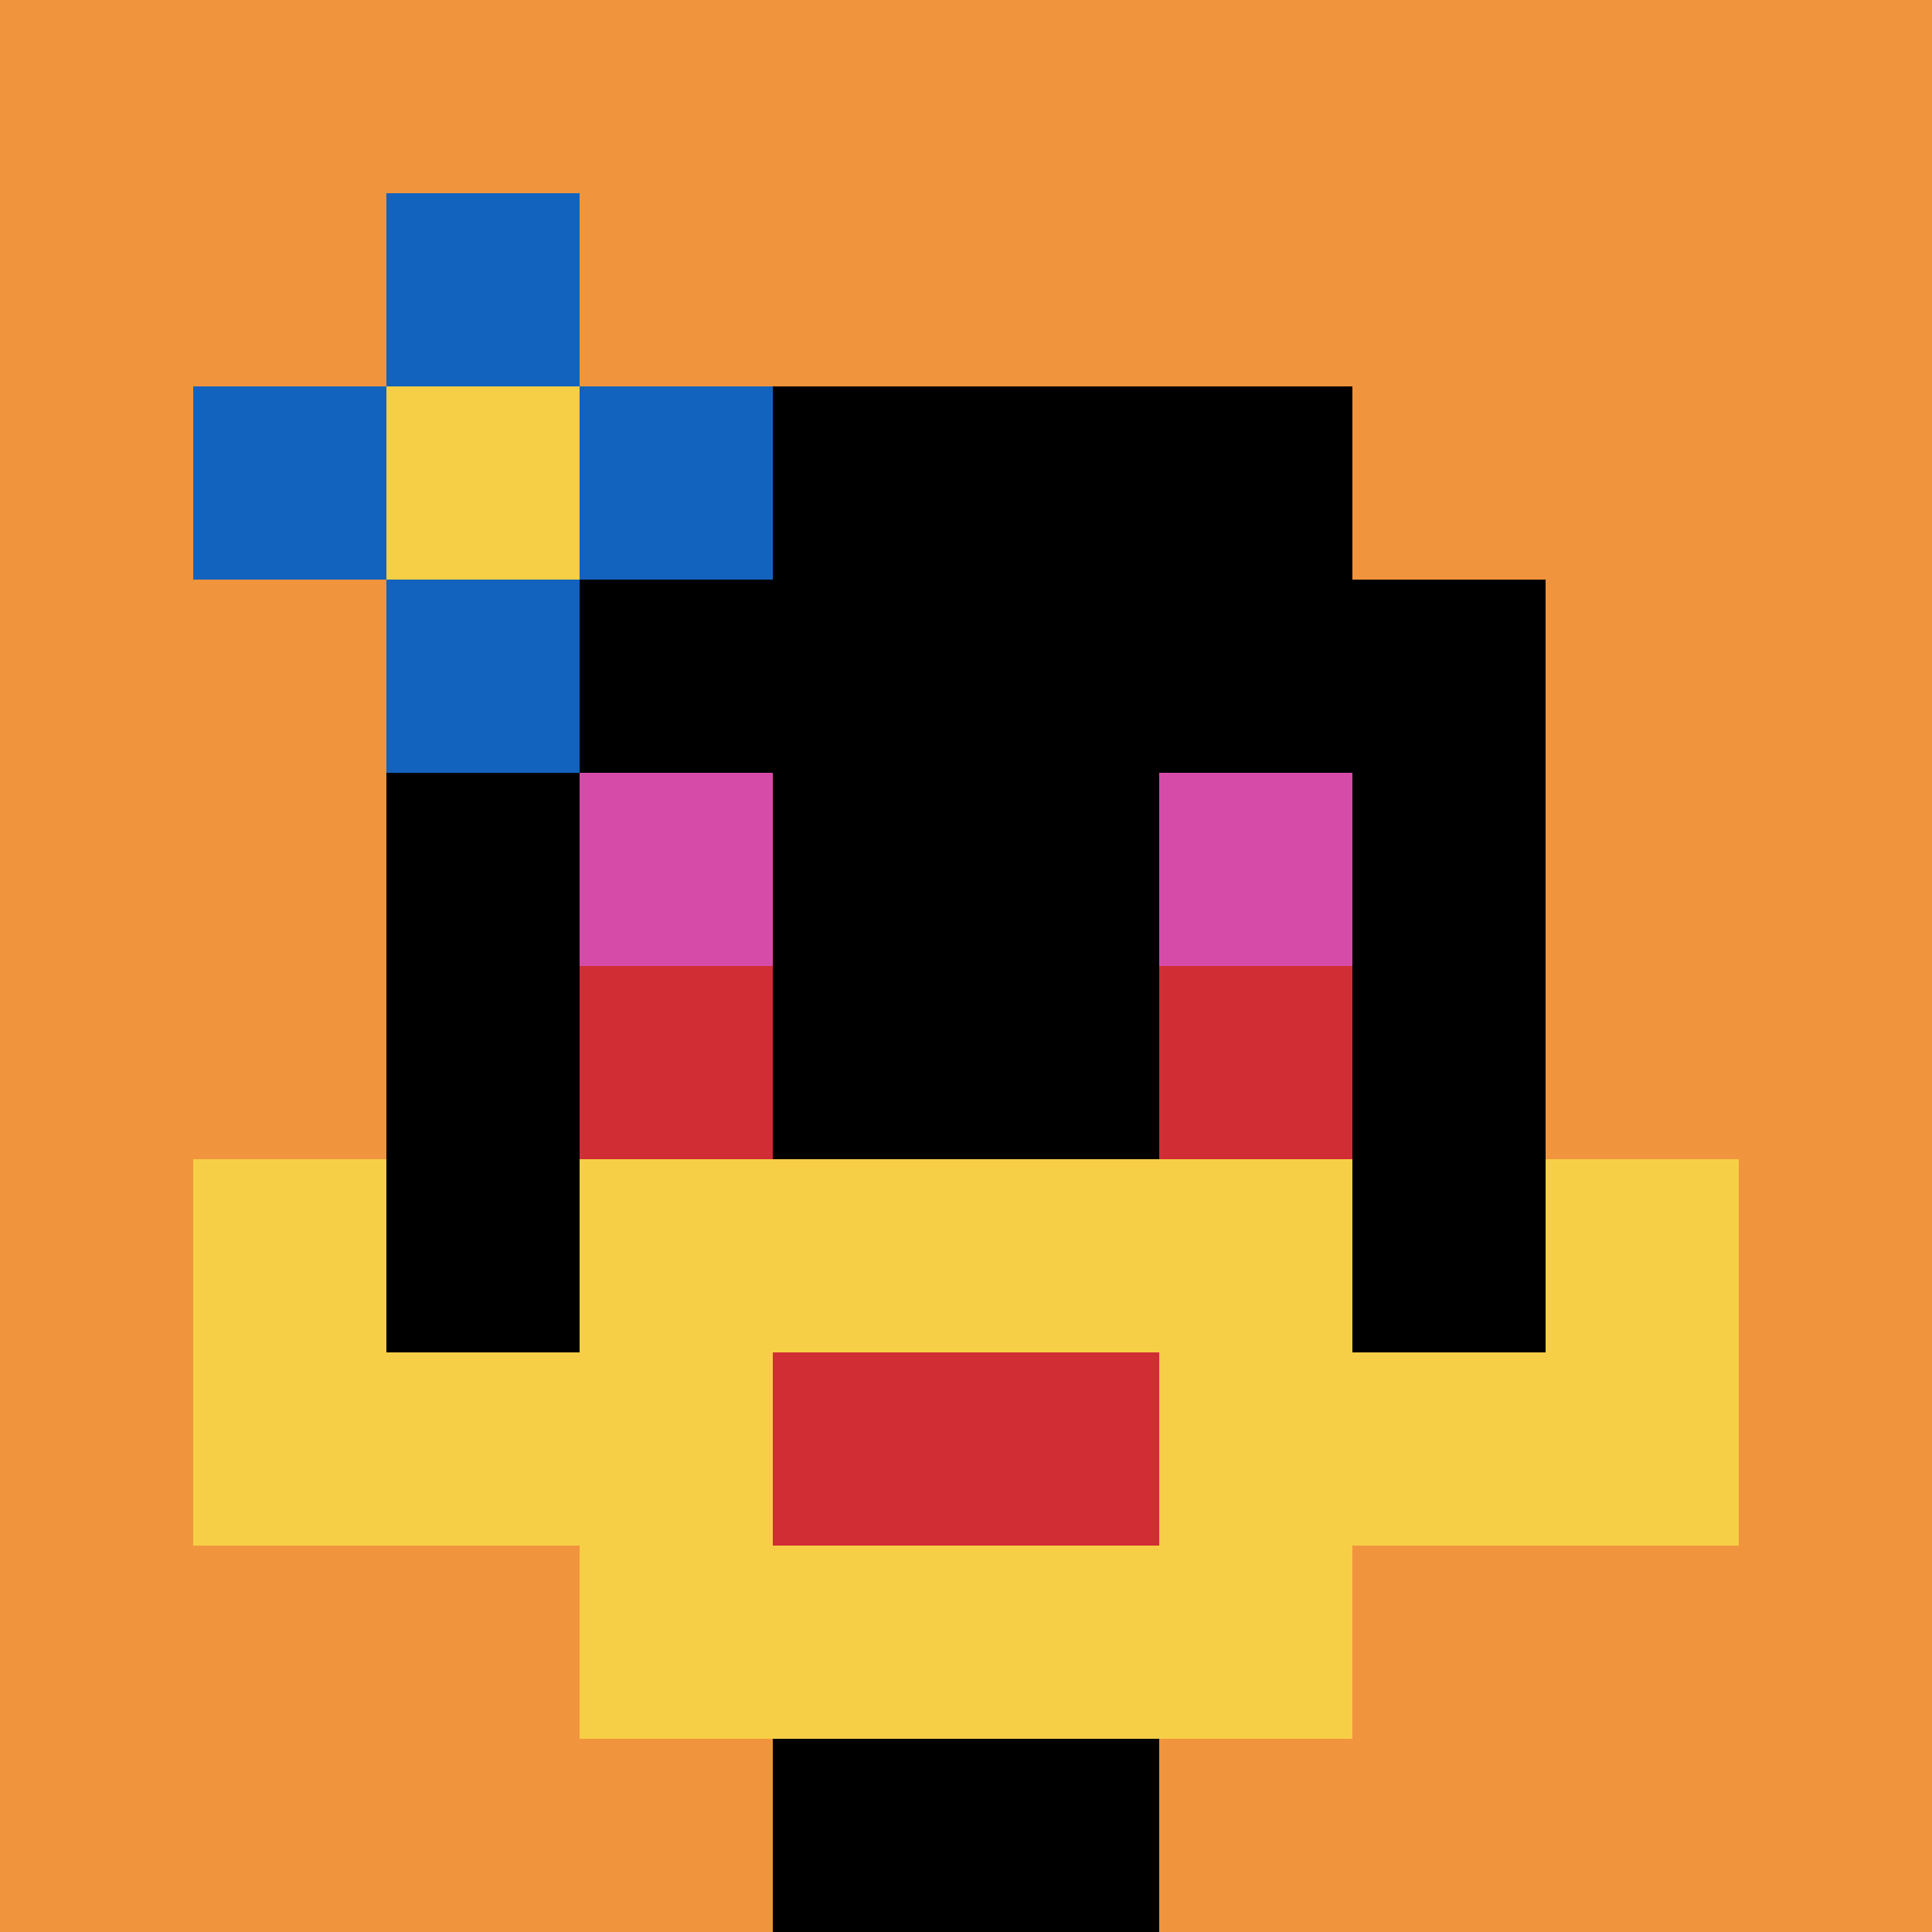 <svg xmlns="http://www.w3.org/2000/svg" version="1.1" width="796" height="796"><title>'goose-pfp-904706' by Dmitri Cherniak</title><desc>seed=904706
backgroundColor=#ffffff
padding=20
innerPadding=0
timeout=500
dimension=1
border=false
Save=function(){return n.handleSave()}
frame=3

Rendered at Sun Sep 15 2024 20:23:39 GMT+0800 (中国标准时间)
Generated in 1ms
</desc><defs></defs><rect width="100%" height="100%" fill="#ffffff"></rect><g><g id="0-0"><rect x="0" y="0" height="796" width="796" fill="#F0943E"></rect><g><rect id="0-0-3-2-4-7" x="238.8" y="159.2" width="318.4" height="557.2" fill="#000000"></rect><rect id="0-0-2-3-6-5" x="159.2" y="238.8" width="477.6" height="398" fill="#000000"></rect><rect id="0-0-4-8-2-2" x="318.4" y="636.8" width="159.2" height="159.2" fill="#000000"></rect><rect id="0-0-1-7-8-1" x="79.6" y="557.2" width="636.8" height="79.6" fill="#F7CF46"></rect><rect id="0-0-3-6-4-3" x="238.8" y="477.6" width="318.4" height="238.8" fill="#F7CF46"></rect><rect id="0-0-4-7-2-1" x="318.4" y="557.2" width="159.2" height="79.6" fill="#D12D35"></rect><rect id="0-0-1-6-1-2" x="79.6" y="477.6" width="79.6" height="159.2" fill="#F7CF46"></rect><rect id="0-0-8-6-1-2" x="636.8" y="477.6" width="79.6" height="159.2" fill="#F7CF46"></rect><rect id="0-0-3-4-1-1" x="238.8" y="318.4" width="79.6" height="79.6" fill="#D74BA8"></rect><rect id="0-0-6-4-1-1" x="477.6" y="318.4" width="79.6" height="79.6" fill="#D74BA8"></rect><rect id="0-0-3-5-1-1" x="238.8" y="398" width="79.6" height="79.6" fill="#D12D35"></rect><rect id="0-0-6-5-1-1" x="477.6" y="398" width="79.6" height="79.6" fill="#D12D35"></rect><rect id="0-0-1-2-3-1" x="79.6" y="159.2" width="238.8" height="79.6" fill="#1263BD"></rect><rect id="0-0-2-1-1-3" x="159.2" y="79.6" width="79.6" height="238.8" fill="#1263BD"></rect><rect id="0-0-2-2-1-1" x="159.2" y="159.2" width="79.6" height="79.6" fill="#F7CF46"></rect></g><rect x="0" y="0" stroke="white" stroke-width="0" height="796" width="796" fill="none"></rect></g></g></svg>